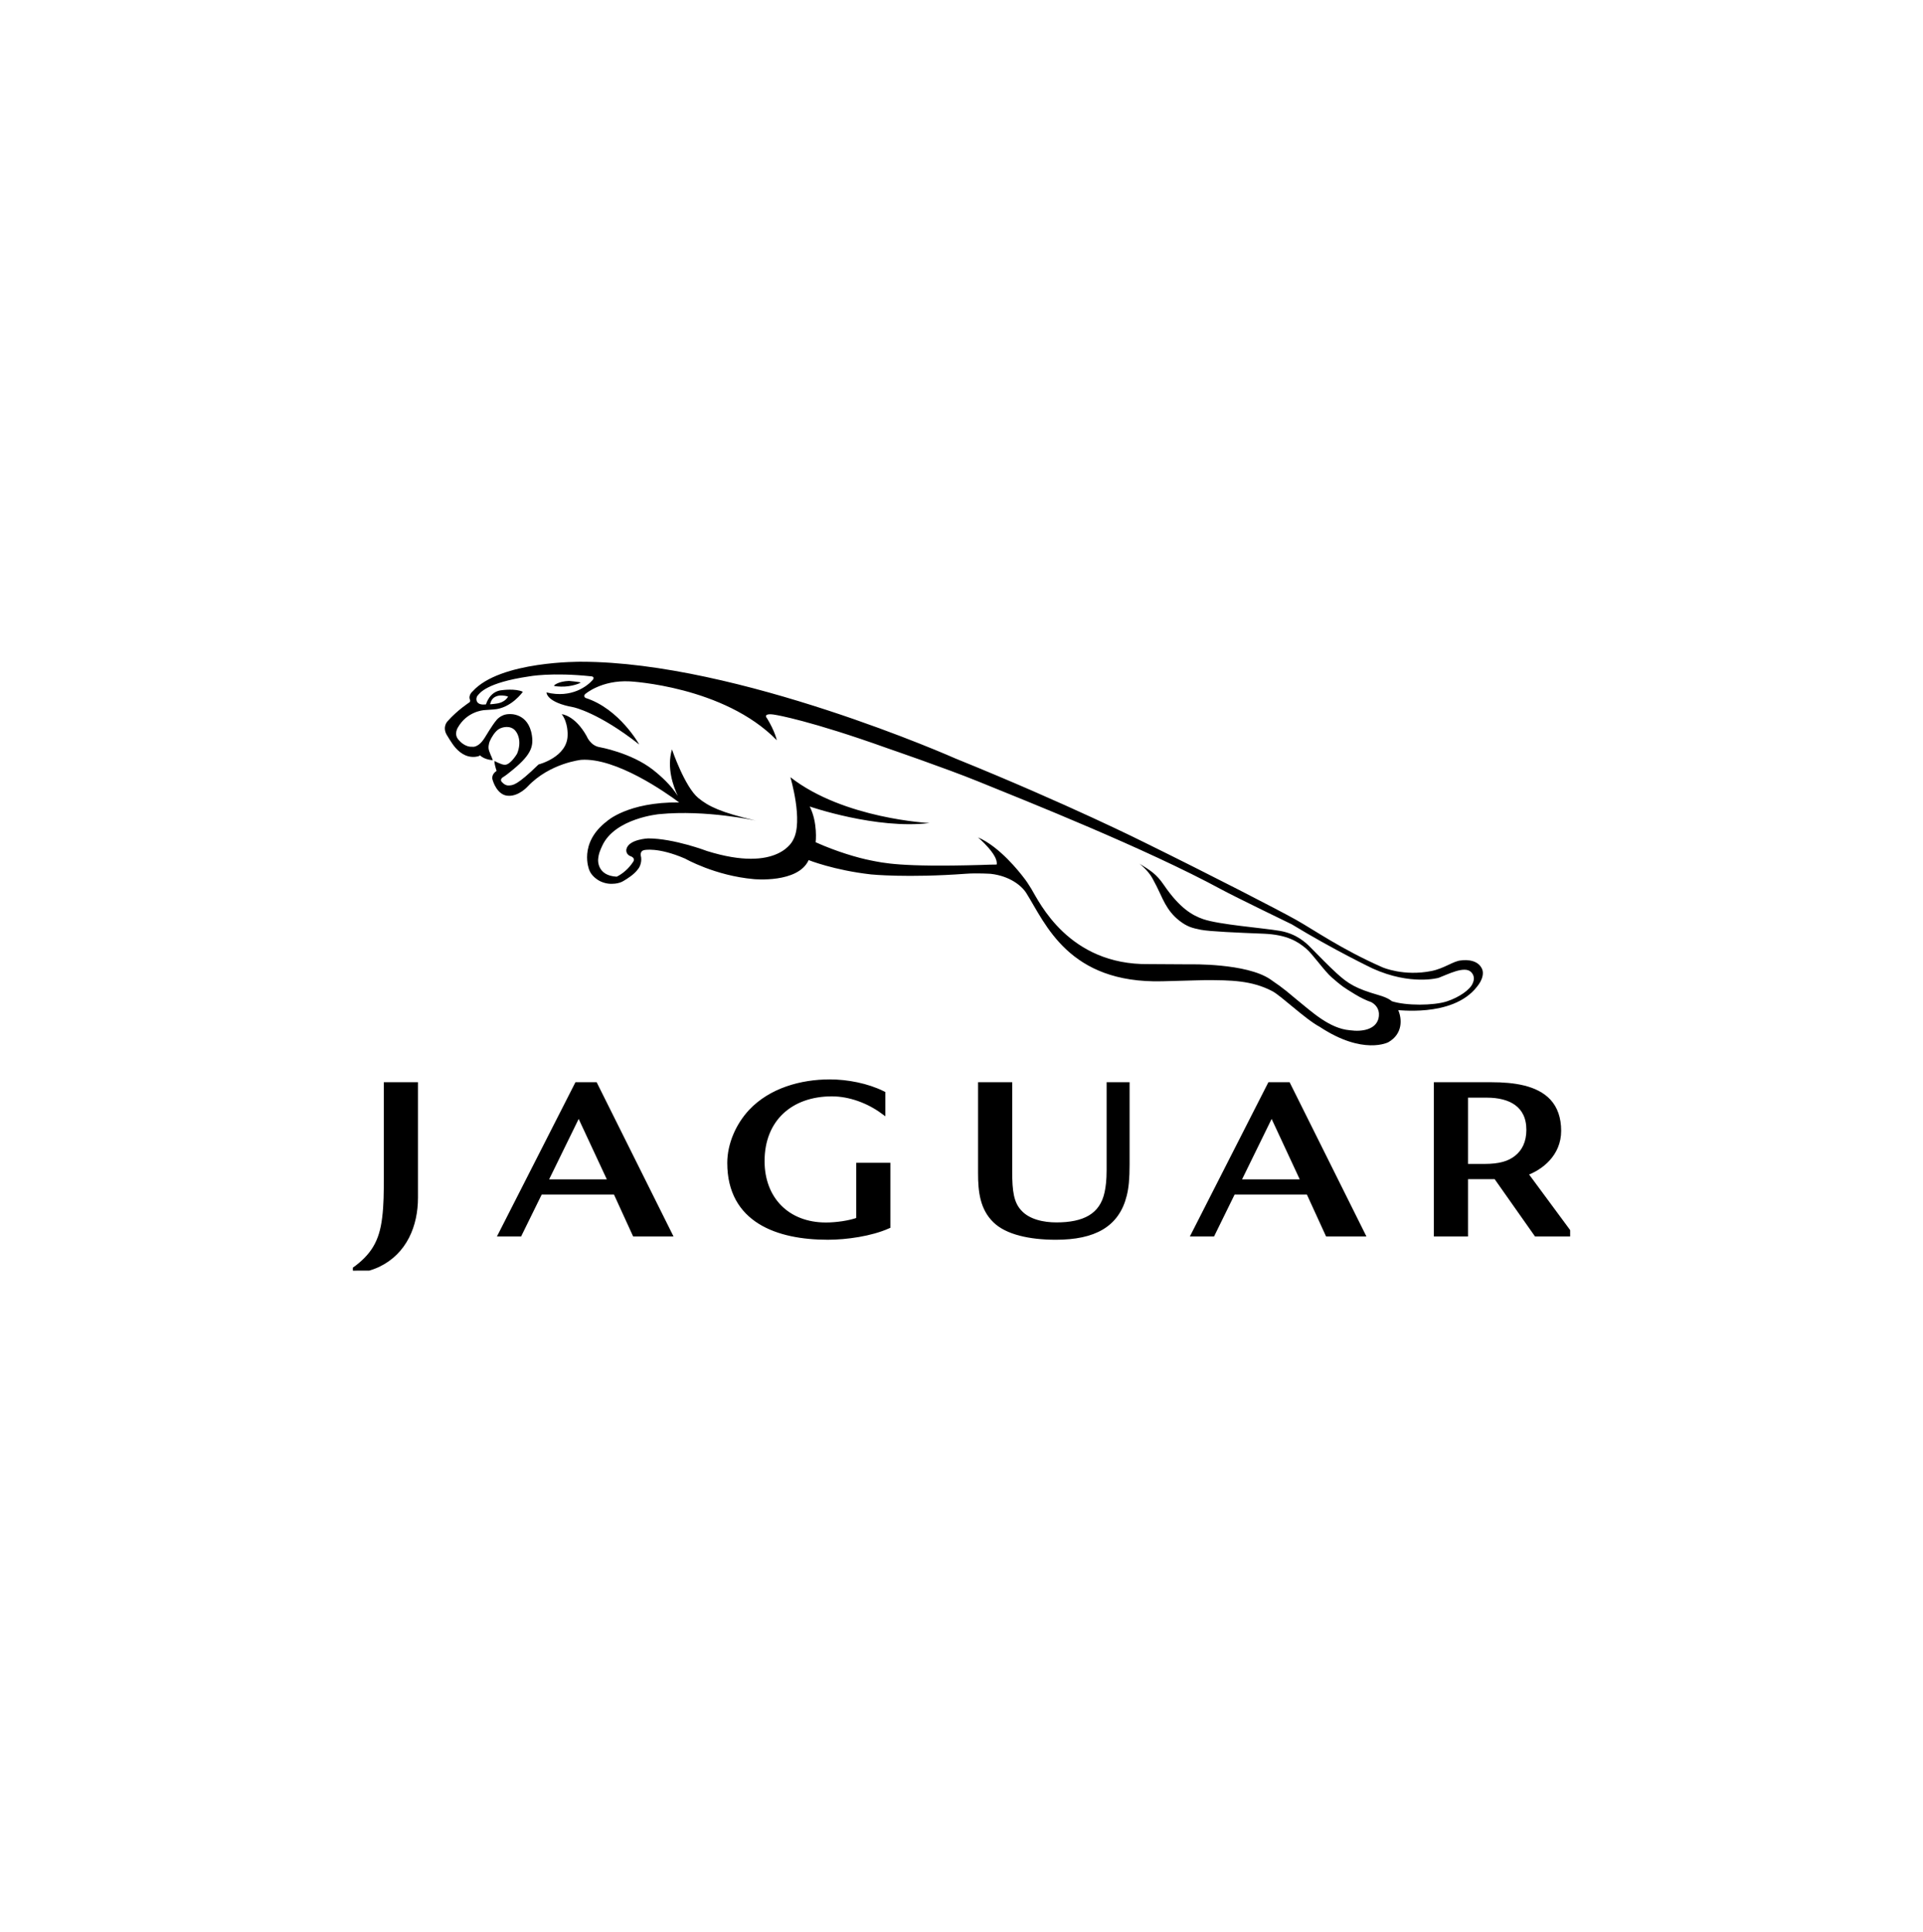 <svg width="218" height="219" viewBox="0 0 218 219" fill="none" xmlns="http://www.w3.org/2000/svg">
<g filter="url(#filter0_b_11890_32588)">
<rect width="218" height="219" rx="19" fill="white" fill-opacity="0.7"/>
<g clip-path="url(#clip0_11890_32588)">
<path d="M127.456 135.433C126.627 138.799 124.035 140.217 119.695 140.217C116.75 140.217 114.16 139.638 112.827 138.329C111.382 136.94 111.164 135.025 111.164 132.978V122.94H114.461V132.806C114.461 135.035 114.649 136.365 115.538 137.344C116.547 138.492 118.291 138.827 119.762 138.827C122.872 138.827 124.944 137.84 125.507 135.159C125.637 134.541 125.738 133.785 125.738 132.616V122.939H127.768V131.94C127.768 133.621 127.669 134.57 127.456 135.433Z" fill="black"/>
<path d="M127.456 135.433C126.627 138.799 124.035 140.217 119.695 140.217C116.75 140.217 114.16 139.638 112.827 138.329C111.382 136.94 111.164 135.025 111.164 132.978V122.94H114.461V132.806C114.461 135.035 114.649 136.365 115.538 137.344C116.547 138.492 118.291 138.827 119.762 138.827C122.872 138.827 124.944 137.84 125.507 135.159C125.637 134.541 125.738 133.785 125.738 132.616V122.939H127.768V131.94C127.768 133.621 127.669 134.57 127.456 135.433Z" stroke="black" stroke-width="0.575"/>
<path d="M144.164 126.145L140.345 133.946H147.795L144.164 126.145ZM150.514 139.843L148.34 135.096H139.781L137.452 139.843H135.359L143.967 122.939H146.018L154.44 139.843H150.514Z" fill="black"/>
<path d="M144.164 126.145L140.345 133.946H147.795L144.164 126.145ZM150.514 139.843L148.34 135.096H139.781L137.452 139.843H135.359L143.967 122.939H146.018L154.44 139.843H150.514Z" stroke="black" stroke-width="0.575"/>
<path d="M65.607 126.145L61.791 133.946H69.243L65.607 126.145ZM71.96 139.843L69.789 135.096H61.229L58.897 139.843H56.805L65.412 122.939H67.462L75.887 139.843H71.96Z" fill="black"/>
<path d="M65.607 126.145L61.791 133.946H69.243L65.607 126.145ZM71.96 139.843L69.789 135.096H61.229L58.897 139.843H56.805L65.412 122.939H67.462L75.887 139.843H71.96Z" stroke="black" stroke-width="0.575"/>
<path d="M93.848 140.216C88.15 140.216 82.734 138.296 82.734 131.805C82.734 129.695 83.69 127.533 85.133 125.985C87.396 123.58 90.831 122.62 94.076 122.62C96.037 122.62 98.309 123.056 100.078 123.937V125.944C98.475 124.774 96.366 123.966 94.308 123.966C89.621 123.966 86.388 126.839 86.388 131.591C86.388 135.893 89.241 138.837 93.629 138.837C94.746 138.837 96.291 138.643 97.354 138.244V132.072H100.651V138.963C98.717 139.816 95.972 140.216 93.848 140.216Z" fill="black"/>
<path d="M93.848 140.216C88.15 140.216 82.734 138.296 82.734 131.805C82.734 129.695 83.69 127.533 85.133 125.985C87.396 123.58 90.831 122.62 94.076 122.62C96.037 122.62 98.309 123.056 100.078 123.937V125.944C98.475 124.774 96.366 123.966 94.308 123.966C89.621 123.966 86.388 126.839 86.388 131.591C86.388 135.893 89.241 138.837 93.629 138.837C94.746 138.837 96.291 138.643 97.354 138.244V132.072H100.651V138.963C98.717 139.816 95.972 140.216 93.848 140.216Z" stroke="black" stroke-width="0.575"/>
<path d="M168.56 124.113H166.135V132.199H168.256C170.034 132.199 171.098 131.874 171.926 131.22C172.801 130.532 173.324 129.477 173.324 128.05C173.324 125.194 171.204 124.113 168.56 124.113ZM174.164 139.843L169.592 133.352H166.135V139.843H162.836V122.939H169.077C171.609 122.939 174.143 123.299 175.554 124.826C176.292 125.624 176.693 126.734 176.693 128.162C176.693 130.774 174.682 132.357 172.891 132.979L177.962 139.843L174.164 139.843Z" fill="black"/>
<path d="M168.56 124.113H166.135V132.199H168.256C170.034 132.199 171.098 131.874 171.926 131.22C172.801 130.532 173.324 129.477 173.324 128.05C173.324 125.194 171.204 124.113 168.56 124.113ZM174.164 139.843L169.592 133.352H166.135V139.843H162.836V122.939H169.077C171.609 122.939 174.143 123.299 175.554 124.826C176.292 125.624 176.693 126.734 176.693 128.162C176.693 130.774 174.682 132.357 172.891 132.979L177.962 139.843L174.164 139.843Z" stroke="black" stroke-width="0.575"/>
<path d="M42.869 143.317C41.998 143.718 41.044 143.984 40.062 143.984C42.323 142.383 43.279 140.754 43.606 138.057C43.797 136.56 43.797 135.063 43.797 133.568V122.939H47.097V135.732C47.097 138.856 45.87 141.876 42.869 143.317Z" fill="black"/>
<path d="M42.869 143.317C41.998 143.718 41.044 143.984 40.062 143.984C42.323 142.383 43.279 140.754 43.606 138.057C43.797 136.56 43.797 135.063 43.797 133.568V122.939H47.097V135.732C47.097 138.856 45.87 141.876 42.869 143.317Z" stroke="black" stroke-width="0.575"/>
<path d="M63.613 77.816C64.797 77.851 65.815 77.418 65.818 77.356C65.822 77.293 64.507 77.171 64.507 77.171C63.302 77.22 62.811 77.658 62.805 77.709C62.797 77.758 63.119 77.799 63.613 77.816Z" fill="black"/>
<path d="M55.556 79.814C55.556 79.814 55.627 79.567 55.658 79.513C55.689 79.457 55.862 78.887 56.694 78.825C56.694 78.825 57.113 78.788 57.596 78.935C57.596 78.935 57.318 79.637 56.18 79.753C56.18 79.753 55.733 79.819 55.556 79.814ZM166.94 111.467C166.657 112.151 165.446 113.023 164.024 113.489C162.522 113.98 159.387 113.993 157.783 113.471C157.783 113.471 157.445 113.111 156.317 112.787C153.694 112.031 152.846 111.504 151.514 110.289C150.574 109.431 149.538 108.354 148.534 107.34C148.087 106.888 146.999 105.821 145.088 105.496C143.094 105.159 138.2 104.793 136.398 104.168C135.186 103.747 133.749 102.946 131.945 100.303C131.08 99.034 130.425 98.665 129.177 97.884C129.177 97.884 130.13 98.621 130.63 99.516C131.354 100.816 131.7 101.75 132.095 102.441C132.492 103.137 132.953 103.756 133.671 104.322C134.562 105.022 135.137 105.176 136.143 105.375C137.105 105.567 140.39 105.708 143.208 105.817C145.979 105.922 147.164 106.762 148.03 107.474C148.827 108.133 150.096 110.015 150.987 110.786C152.178 111.811 152.209 111.825 153.592 112.676C154.291 113.105 154.907 113.387 155.474 113.586C156.743 114.317 156.218 115.592 156.218 115.592C155.854 116.608 154.545 116.973 153.015 116.761C150.704 116.56 148.715 114.672 147.034 113.317C146.109 112.57 145.782 112.197 144 110.984C141.287 109.141 134.913 109.293 134.913 109.293L130.242 109.265C121.144 109.395 117.815 102.224 116.906 100.72C116.593 100.196 116.302 99.774 116.025 99.428C115.601 98.868 113.318 95.948 110.872 94.905C110.872 94.905 113.22 96.895 112.985 97.984C112.481 97.978 111.909 98.01 111.226 98.029C102.06 98.292 100.155 97.795 98.707 97.512C97.257 97.227 94.827 96.52 92.466 95.454C92.466 95.454 92.729 93.242 91.791 91.403C91.791 91.403 99.357 94.02 105.377 93.278C105.377 93.278 95.661 92.813 89.601 88.082C89.601 88.082 91.096 93.083 89.914 95.183C89.914 95.183 88.322 98.996 80.155 96.451C80.155 96.451 76.399 95.02 73.478 95.02C73.478 95.02 71.279 95.109 71.016 96.232C71.016 96.232 70.873 96.768 71.447 97.023C71.447 97.023 72.084 97.201 71.783 97.665C71.287 98.43 70.599 99.023 69.917 99.357C67.638 99.247 67.807 97.415 67.807 97.415C67.848 96.765 68.063 96.311 68.266 95.864C69.698 92.726 74.729 92.27 74.729 92.27C80.083 91.747 85.695 93.006 85.695 93.006C81.68 92.068 80.315 91.38 79.168 90.442C77.622 89.178 76.177 84.931 76.177 84.931C75.561 87.013 76.324 89.118 76.839 90.199C76.078 89.01 74.994 88.005 74.027 87.246C71.555 85.305 67.967 84.677 67.967 84.677C66.93 84.504 66.518 83.451 66.518 83.451C65.189 81.054 63.684 80.941 63.684 80.941C64.425 81.936 64.347 83.297 64.347 83.297C64.347 85.806 61.053 86.639 61.053 86.639C58.589 89.038 58.161 88.987 57.68 89.022C57.199 89.056 56.843 88.567 56.843 88.567C56.687 88.338 56.947 88.132 56.947 88.132C57.363 87.878 57.757 87.545 57.757 87.545C60.159 85.655 60.497 84.689 60.302 83.37C59.91 80.737 57.742 80.931 57.742 80.931C56.723 80.931 56.219 81.692 56.219 81.692C55.826 82.151 54.966 83.585 54.966 83.585C54.209 84.811 53.531 84.631 53.531 84.631C52.696 84.684 52.091 83.957 52.091 83.957C52.058 83.929 52.034 83.895 52.007 83.867C51.388 83.216 51.92 82.429 51.92 82.429C52.94 80.665 54.698 80.492 54.937 80.477C55.177 80.463 55.988 80.404 55.988 80.404C57.974 80.262 59.271 78.403 59.271 78.403C58.434 78.006 56.939 78.216 56.939 78.216C55.483 78.312 55.099 79.826 55.096 79.826C53.835 80.008 53.898 79.059 54.168 78.809C54.381 78.564 55.132 77.373 59.96 76.663C59.96 76.663 62.522 76.166 67.071 76.655C67.238 76.672 67.401 76.816 67.186 77.064C66.614 77.722 64.825 79.18 61.955 78.475C61.955 78.475 61.903 79.599 65.033 80.161C65.033 80.161 67.856 80.749 72.465 84.376C72.465 84.376 70.231 80.328 66.367 79.094C66.367 79.094 66.081 78.915 66.341 78.659C66.341 78.659 68.169 77.054 71.396 77.223C71.396 77.223 82.064 77.76 88.061 83.891C88.061 83.891 87.853 82.869 86.94 81.386C86.94 81.386 86.756 81.21 86.862 81.081C86.862 81.081 86.94 80.824 87.983 81.03C87.983 81.03 91.791 81.643 100.631 84.811C100.631 84.811 107.257 87.086 110.87 88.554C116.302 90.759 129.909 96.166 138.504 100.826C140.039 101.658 146.431 104.751 146.431 104.751C151.209 107.657 155.605 109.76 155.605 109.76C159.935 111.72 163.083 110.822 163.083 110.822C164.089 110.451 166.01 109.429 166.759 110.155C167.141 110.526 167.164 111.01 166.94 111.467ZM168.017 109.822C167.451 108.531 165.629 108.848 165.629 108.848C164.796 108.897 163.745 109.752 162.283 110.046C159.14 110.682 156.736 109.634 156.736 109.634C152.105 107.603 148.969 105.39 146.929 104.247C144.89 103.103 137.341 99.219 129.79 95.501C129.79 95.501 121.14 91.158 108.343 85.975C108.343 85.975 83.652 75 65.893 75C65.893 75 56.694 74.887 53.578 78.355C53.578 78.355 53.029 78.801 53.297 79.35C53.297 79.35 53.334 79.501 53.219 79.599C53.219 79.599 51.849 80.481 50.734 81.746C50.734 81.746 50.136 82.345 50.617 83.238C50.617 83.238 51.212 84.254 51.587 84.69C51.966 85.125 52.723 85.886 53.88 85.773C54.392 85.722 54.407 85.596 54.407 85.596C54.938 86.122 55.866 86.153 55.866 86.153C55.773 85.831 55.419 85.19 55.388 84.818C55.354 84.401 55.52 84.014 55.52 84.014C55.713 83.555 56.076 82.987 56.445 82.703C56.773 82.452 57.587 82.191 58.195 82.608C58.683 82.942 59.201 84.014 58.616 85.424C58.616 85.424 57.958 86.539 57.35 86.663L57.181 86.671C56.833 86.664 56.058 86.246 56.058 86.246C56.058 86.246 56.026 86.337 56.112 86.72C56.162 86.938 56.234 87.18 56.294 87.367L56.133 87.494C56.133 87.494 55.644 87.879 55.86 88.435C55.86 88.435 56.336 90.19 57.666 90.19C58.841 90.228 59.819 89.136 59.819 89.136C62.34 86.472 65.893 86.114 65.893 86.114C69.83 85.851 75.457 89.801 76.99 90.941C71.159 90.879 68.805 93.071 68.805 93.071C65.521 95.576 66.799 98.598 66.799 98.598C67.038 99.255 67.711 99.734 68.141 99.919C68.759 100.183 69.268 100.194 69.748 100.142C70.094 100.105 70.474 99.98 70.667 99.849C71.115 99.591 71.912 99.08 72.298 98.537C72.555 98.265 72.813 97.598 72.642 96.962C72.642 96.962 72.538 96.451 73.008 96.348C73.008 96.348 74.553 95.964 77.674 97.314C77.674 97.314 81.064 99.25 85.462 99.634C85.462 99.634 90.463 100.131 91.671 97.478C91.671 97.478 94.544 98.629 98.749 99.101C98.749 99.101 102.846 99.516 109.492 99.026C110.8 98.929 112.336 99.036 112.336 99.036C114.463 99.285 115.815 100.37 116.348 101.218C118.527 104.683 121.125 111.48 131.766 111.211L136.582 111.081C139.509 111.081 141.893 111.105 144.233 112.331C145.255 112.868 147.955 115.493 149.618 116.38C154.541 119.63 157.385 118.119 157.385 118.119C159.06 117.162 158.929 115.46 158.52 114.506C158.017 114.35 164.62 115.455 167.435 111.833C168.101 111.026 168.218 110.286 168.017 109.822Z" fill="black"/>
</g>
</g>
<defs>
<filter id="filter0_b_11890_32588" x="-11" y="-11" width="240" height="241" filterUnits="userSpaceOnUse" color-interpolation-filters="sRGB">
<feFlood flood-opacity="0" result="BackgroundImageFix"/>
<feGaussianBlur in="BackgroundImageFix" stdDeviation="5.5"/>
<feComposite in2="SourceAlpha" operator="in" result="effect1_backgroundBlur_11890_32588"/>
<feBlend mode="normal" in="SourceGraphic" in2="effect1_backgroundBlur_11890_32588" result="shape"/>
</filter>
<clipPath id="clip0_11890_32588">
<rect width="138" height="69" fill="white" transform="translate(40 75)"/>
</clipPath>
</defs>
</svg>
